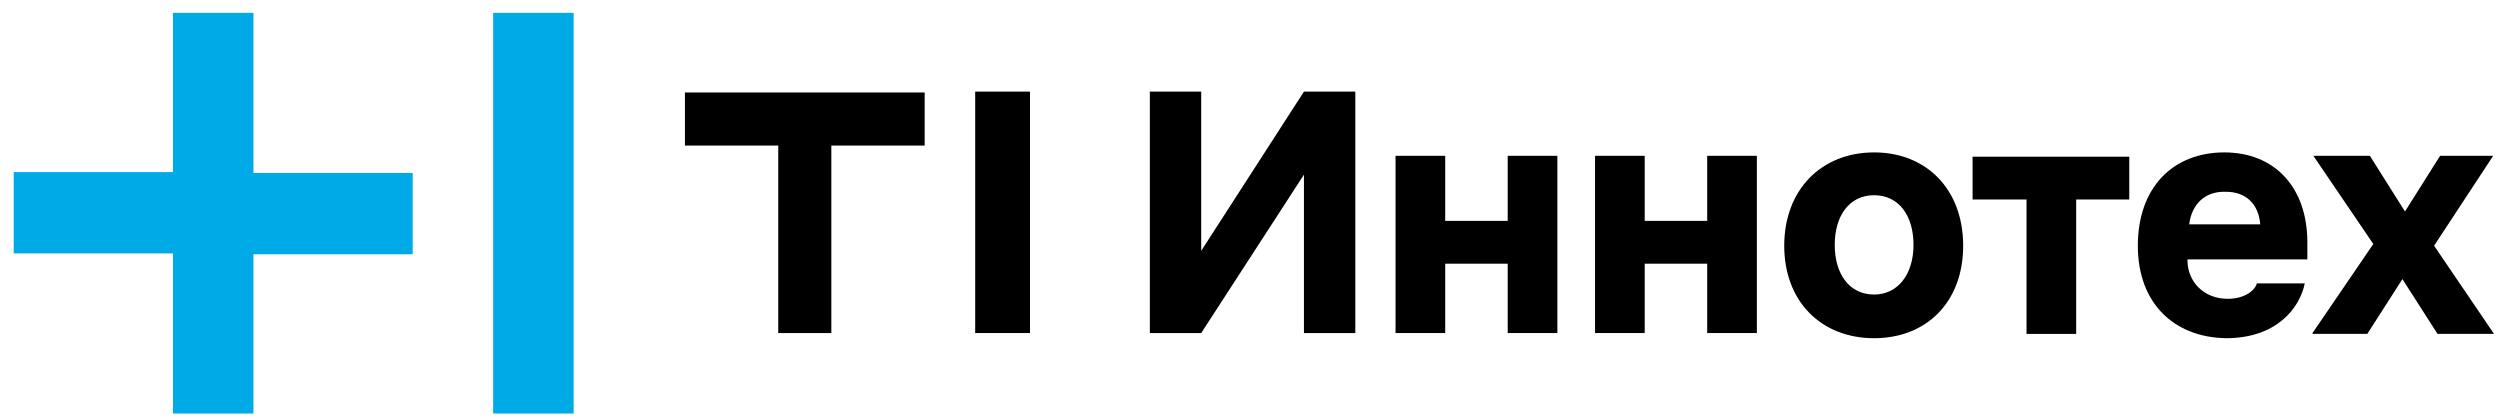 <svg width="292" height="49" viewBox="0 0 292 49" fill="none" xmlns="http://www.w3.org/2000/svg">
<path d="M108 10.801H80V17.001H90.9V38.901H97.1V17.001H108V10.801Z" fill="black"/>
<path d="M120.302 10.699H113.902V16.999V38.899H120.302V10.699Z" fill="black"/>
<path d="M29.602 20.2H48.202V29.7H29.602V48.3H20.202V29.6H1.602V20.1H20.202V1.5H29.602V20.2ZM57.602 1.5V48.3H67.002V1.5H57.602Z" fill="#00AAE6"/>
<path d="M158.301 10.699V38.899H152.301V20.399L140.301 38.899H134.301V10.699H140.301V29.299L152.301 10.699H158.301Z" fill="black"/>
<path d="M168.9 38.899H163V18.199H168.8V25.799H176.1V18.199H181.9V38.899H176.1V30.799H168.8V38.899H168.9Z" fill="black"/>
<path d="M192.101 38.899H186.301V18.199H192.101V25.799H199.401V18.199H205.201V38.899H199.401V30.799H192.101V38.899Z" fill="black"/>
<path d="M218.898 17.801C224.998 17.801 229.298 22.101 229.298 28.701C229.298 35.301 224.998 39.501 218.898 39.501C212.698 39.501 208.398 35.201 208.398 28.701C208.398 22.201 212.698 17.801 218.898 17.801ZM214.298 28.601C214.298 32.001 215.998 34.401 218.898 34.401C221.698 34.401 223.498 32.001 223.498 28.601C223.498 25.201 221.798 22.801 218.898 22.801C215.998 22.801 214.298 25.201 214.298 28.601Z" fill="black"/>
<path d="M230.398 23.301V18.301H248.698V23.301H242.498V39.001H236.698V23.301H230.398Z" fill="black"/>
<path d="M249.699 28.701C249.699 21.901 253.799 17.801 259.799 17.801C265.699 17.801 269.499 21.901 269.499 28.301V30.301H255.499V30.401C255.499 32.901 257.399 34.901 260.199 34.901C262.199 34.901 263.399 33.901 263.599 33.101H269.199C268.599 36.001 265.899 39.501 259.999 39.501C253.899 39.401 249.699 35.401 249.699 28.701ZM255.699 26.201H263.999C263.799 23.801 262.299 22.401 259.999 22.401C257.599 22.301 255.999 23.801 255.699 26.201Z" fill="black"/>
<path d="M270.102 38.899L277.202 28.499L270.202 18.199H276.802L280.902 24.699L285.002 18.199H291.202L284.302 28.699L291.302 38.999H284.702L280.602 32.599L276.502 38.999H270.102V38.899Z" fill="black"/>
</svg>
